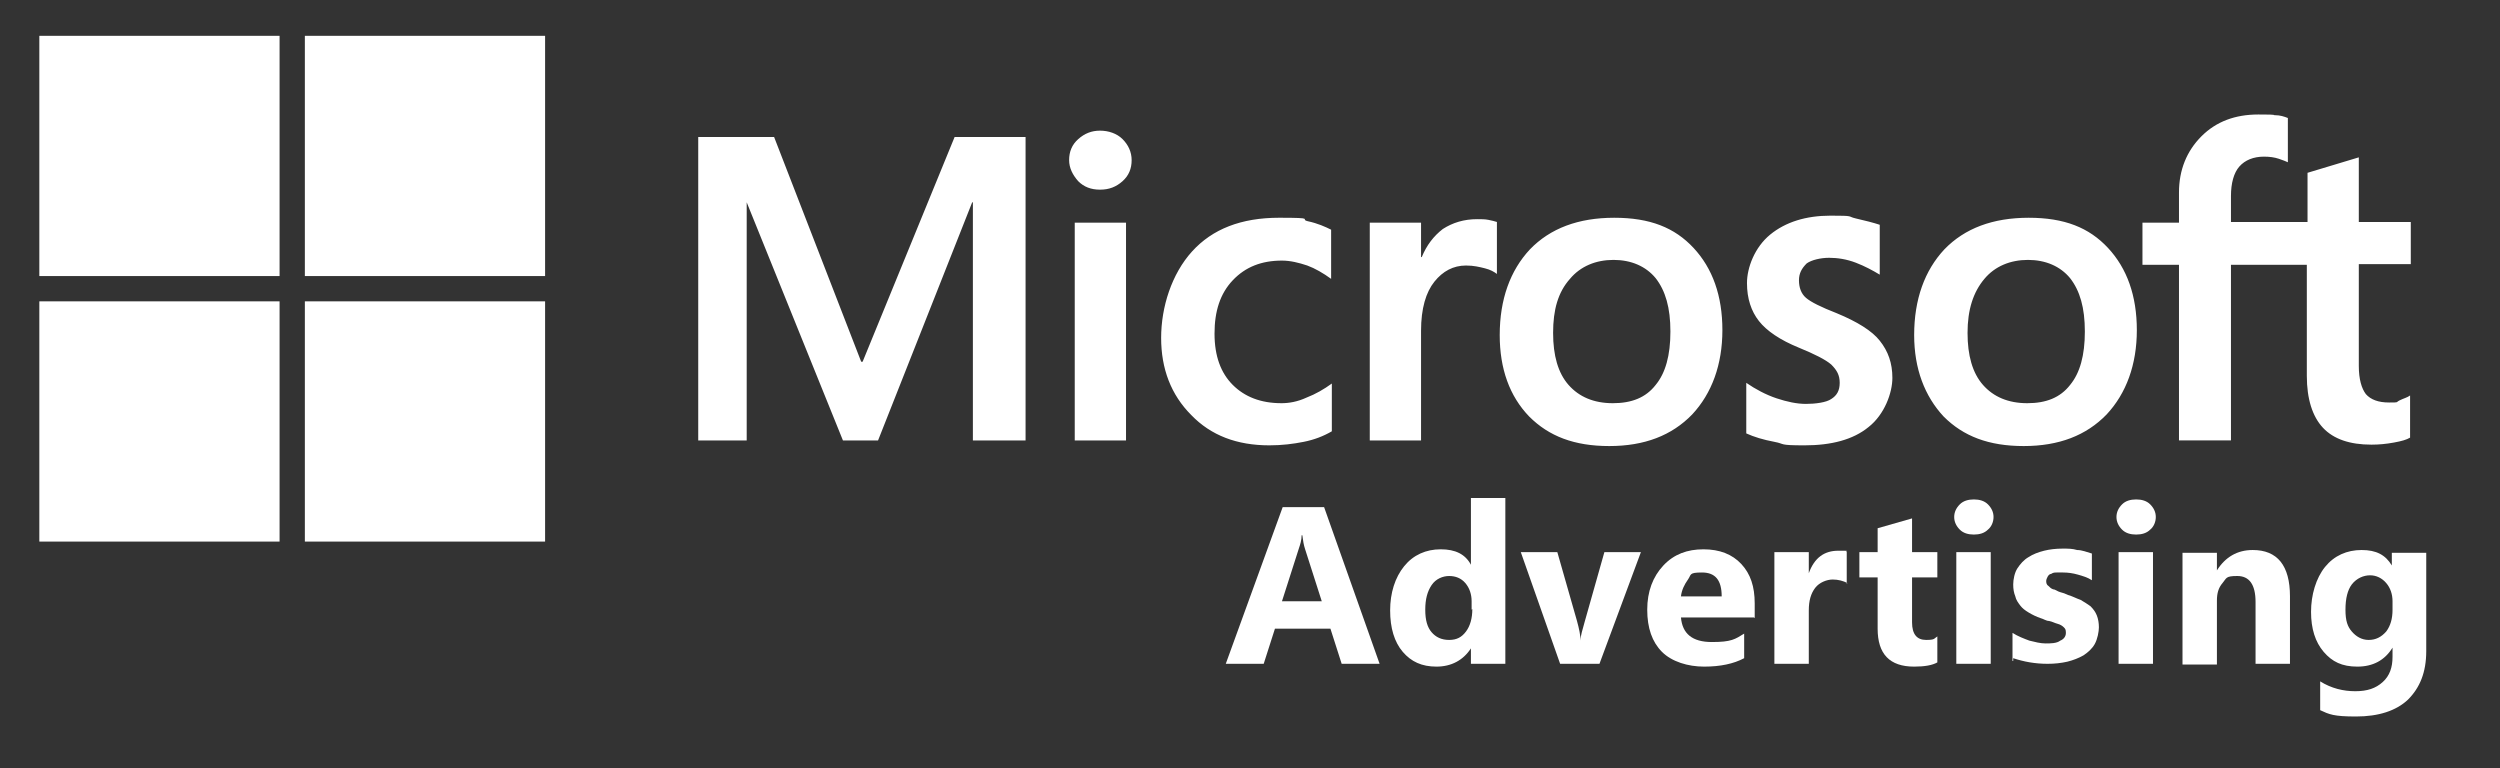 <?xml version="1.0" encoding="UTF-8"?>
<svg id="Layer_1" xmlns="http://www.w3.org/2000/svg" version="1.1" viewBox="0 0 355.9 109.4">
  <rect x="0" y="0" width="355.9" height="109.4" fill="#333333" stroke="none"/>
  <!-- Generator: Adobe Illustrator 29.8.1, SVG Export Plug-In . SVG Version: 2.1.1 Build 2)  -->
  <defs>
    <style>
      .st0 {
        fill: #fff;
      }
    </style>
  </defs>
  <g>
    <path class="st0" d="M146,19.5v43.2h-7.5V28.8h-.1l-13.4,33.9h-5l-13.7-33.9h0v33.9h-6.9V19.5h10.8l12.4,32h.2l13.1-32h10.2,0ZM152.2,22.8c0-1.2.4-2.2,1.3-3,.9-.8,1.9-1.2,3.1-1.2s2.4.4,3.2,1.2,1.3,1.8,1.3,3-.4,2.2-1.3,3c-.9.8-1.9,1.2-3.2,1.2s-2.3-.4-3.1-1.2c-.8-.9-1.3-1.9-1.3-3ZM160.3,31.7v31h-7.3v-31h7.3ZM182.4,57.4c1.1,0,2.3-.2,3.6-.8,1.3-.5,2.5-1.2,3.6-2v6.8c-1.2.7-2.5,1.2-4,1.5s-3.1.5-4.9.5c-4.6,0-8.3-1.4-11.1-4.3-2.9-2.9-4.3-6.6-4.3-11s1.5-9.1,4.4-12.3,7-4.8,12.4-4.8,2.8.2,4.1.5c1.4.3,2.5.8,3.3,1.2v7c-1.1-.8-2.3-1.5-3.4-1.9-1.2-.4-2.4-.7-3.6-.7-2.9,0-5.2.9-7,2.8s-2.6,4.4-2.6,7.6.9,5.6,2.6,7.3c1.7,1.7,4,2.6,6.9,2.6ZM210.3,31.2c.6,0,1.1,0,1.6.1s.9.2,1.2.3v7.4c-.4-.3-.9-.6-1.7-.8s-1.6-.4-2.7-.4c-1.8,0-3.3.8-4.5,2.3s-1.9,3.8-1.9,7v15.6h-7.3v-31h7.3v4.9h.1c.7-1.7,1.7-3,3-4,1.4-.9,3-1.4,4.9-1.4h0ZM213.5,47.7c0-5.1,1.5-9.2,4.3-12.2,2.9-3,6.9-4.5,12-4.5s8.6,1.4,11.3,4.3c2.7,2.9,4.1,6.8,4.1,11.7s-1.5,9-4.3,12c-2.9,3-6.8,4.5-11.8,4.5s-8.6-1.4-11.4-4.2c-2.8-2.9-4.2-6.8-4.2-11.6h0ZM221.1,47.4c0,3.2.7,5.7,2.2,7.4s3.6,2.6,6.3,2.6,4.7-.8,6.1-2.6c1.4-1.7,2.1-4.2,2.1-7.6s-.7-5.8-2.1-7.6c-1.4-1.7-3.5-2.6-6-2.6s-4.7.9-6.2,2.7c-1.7,1.9-2.4,4.4-2.4,7.7h0ZM256.1,39.9c0,1,.3,1.9,1,2.5s2.1,1.3,4.4,2.2c2.9,1.2,5,2.5,6.1,3.9,1.2,1.5,1.8,3.2,1.8,5.3s-1.1,5.2-3.4,7c-2.2,1.8-5.3,2.6-9.1,2.6s-2.7-.2-4.3-.5-2.9-.7-4-1.2v-7.2c1.3.9,2.8,1.7,4.3,2.2s2.9.8,4.2.8,2.9-.2,3.6-.7c.8-.5,1.2-1.2,1.2-2.3s-.4-1.8-1.2-2.6c-.8-.7-2.4-1.5-4.6-2.4-2.7-1.1-4.6-2.4-5.7-3.8s-1.7-3.2-1.7-5.4,1.1-5.1,3.3-6.9,5.1-2.7,8.6-2.7,2.3.1,3.6.4,2.5.6,3.4.9v7.1c-1-.6-2.1-1.2-3.4-1.7s-2.6-.7-3.8-.7-2.5.3-3.2.8c-.7.7-1.1,1.4-1.1,2.4ZM272.5,47.7c0-5.1,1.5-9.2,4.3-12.2,2.9-3,6.9-4.5,12-4.5s8.6,1.4,11.3,4.3c2.7,2.9,4.1,6.8,4.1,11.7s-1.5,9-4.3,12c-2.9,3-6.8,4.5-11.8,4.5s-8.6-1.4-11.4-4.2c-2.7-2.9-4.2-6.8-4.2-11.6ZM280.1,47.4c0,3.2.7,5.7,2.2,7.4s3.6,2.6,6.3,2.6,4.7-.8,6.1-2.6c1.4-1.7,2.1-4.2,2.1-7.6s-.7-5.8-2.1-7.6c-1.4-1.7-3.5-2.6-6-2.6s-4.7.9-6.2,2.7c-1.6,1.9-2.4,4.4-2.4,7.7ZM328.5,37.7h-10.9v25h-7.4v-25h-5.2v-6h5.2v-4.3c0-3.2,1.1-5.9,3.2-8s4.8-3.1,8.1-3.1,1.7.1,2.4.1,1.3.2,1.8.4v6.3c-.2-.1-.7-.3-1.3-.5-.6-.2-1.3-.3-2.1-.3-1.5,0-2.7.5-3.5,1.4s-1.2,2.4-1.2,4.2v3.7h10.9v-7l7.3-2.2v9.2h7.4v6h-7.4v14.5c0,1.9.4,3.2,1,4,.7.8,1.8,1.2,3.3,1.2s.9,0,1.5-.3,1.1-.4,1.5-.7v6c-.5.3-1.2.5-2.3.7-1.1.2-2.1.3-3.2.3-3.1,0-5.4-.8-6.9-2.4-1.5-1.6-2.3-4.1-2.3-7.4v-15.8h.1Z"/>
    <rect class="st0" x="5.6" y="5.1" width="34.2" height="34.2"/>
    <rect class="st0" x="43.4" y="5.1" width="34.2" height="34.2"/>
    <rect class="st0" x="5.6" y="42.9" width="34.2" height="34.2"/>
    <rect class="st0" x="43.4" y="42.9" width="34.2" height="34.2"/>
  </g>
  <g>
    <path class="st0" d="M196.5,94.5h-5.5l-1.6-5h-7.9l-1.6,5h-5.4l8.1-22.3h5.9l7.9,22.3h.1ZM188.2,85.7l-2.4-7.5c-.2-.6-.3-1.2-.4-2h-.1c0,.7-.2,1.3-.4,1.9l-2.4,7.5h5.7,0Z"/>
    <path class="st0" d="M214.3,94.5h-4.9v-2.2h0c-1.1,1.7-2.8,2.6-4.9,2.6s-3.6-.7-4.8-2.1-1.8-3.4-1.8-5.9.7-4.7,2-6.3c1.3-1.6,3.1-2.4,5.2-2.4s3.5.7,4.3,2.2h0v-9.5h4.9v23.5h0ZM209.5,86.8v-1.2c0-1-.3-1.9-.9-2.6s-1.4-1-2.3-1-1.9.4-2.5,1.3-.9,2-.9,3.5.3,2.5.9,3.2,1.4,1.1,2.5,1.1,1.8-.4,2.4-1.2c.6-.8.9-1.9.9-3.2h0Z"/>
    <path class="st0" d="M233.6,78.6l-5.9,15.9h-5.6l-5.6-15.9h5.2l2.8,9.8c.3,1.1.5,2,.5,2.8h0c0-.7.3-1.6.6-2.7l2.8-9.9h5.2Z"/>
    <path class="st0" d="M249.7,87.9h-10.4c.2,2.3,1.6,3.5,4.4,3.5s3.3-.4,4.6-1.2v3.5c-1.5.8-3.4,1.2-5.7,1.2s-4.6-.7-6-2.1-2.1-3.4-2.1-6,.8-4.7,2.3-6.3,3.4-2.3,5.7-2.3,4.1.7,5.4,2.1c1.3,1.4,1.9,3.2,1.9,5.6v2.1h0ZM245.1,84.9c0-2.3-.9-3.4-2.8-3.4s-1.5.3-2,1-.9,1.5-1,2.4h5.9,0Z"/>
    <path class="st0" d="M263,83c-.6-.3-1.3-.5-2.1-.5s-1.9.4-2.5,1.2c-.6.8-.9,1.8-.9,3.2v7.6h-4.9v-15.9h4.9v3h0c.8-2.2,2.2-3.2,4.2-3.2s.9,0,1.2.2v4.5h0Z"/>
    <path class="st0" d="M275.8,94.3c-.7.4-1.8.6-3.3.6-3.5,0-5.2-1.8-5.2-5.4v-7.3h-2.6v-3.6h2.6v-3.4l4.9-1.4v4.8h3.6v3.6h-3.6v6.4c0,1.7.7,2.5,2,2.5s1.1-.2,1.6-.5v3.6h0Z"/>
    <path class="st0" d="M281,76.1c-.8,0-1.5-.2-2-.7s-.8-1.1-.8-1.8.3-1.3.8-1.8,1.2-.7,2-.7,1.5.2,2,.7.8,1.1.8,1.8-.3,1.4-.8,1.8c-.5.5-1.2.7-2,.7ZM283.4,94.5h-4.9v-15.9h4.9v15.9Z"/>
    <path class="st0" d="M286.5,94.1v-4c.8.5,1.6.8,2.4,1.1.8.2,1.6.4,2.3.4s1.6,0,2.1-.4c.5-.2.8-.6.8-1.1s-.1-.6-.3-.8c-.2-.2-.5-.4-.9-.5s-.7-.3-1.2-.4c-.4,0-.8-.3-1.2-.4-.6-.2-1.2-.5-1.7-.8s-.9-.6-1.2-1-.6-.8-.7-1.3c-.2-.5-.3-1-.3-1.7s.2-1.7.6-2.3c.4-.6.9-1.2,1.6-1.6.6-.4,1.4-.7,2.2-.9s1.7-.3,2.6-.3,1.4,0,2.1.2c.7,0,1.4.3,2.1.5v3.8c-.6-.4-1.3-.6-2-.8-.7-.2-1.4-.3-2.1-.3h-.9c-.3,0-.5,0-.8.2-.2,0-.4.2-.5.4s-.2.4-.2.6,0,.5.3.7c.2.2.4.4.7.5.3,0,.6.3,1,.4s.7.2,1.1.4c.7.2,1.2.5,1.8.7.5.3,1,.6,1.4.9.4.4.7.8.9,1.3.2.5.3,1.1.3,1.7s-.2,1.7-.6,2.4-1,1.2-1.6,1.6c-.7.4-1.5.7-2.3.9-.9.2-1.8.3-2.8.3-1.8,0-3.4-.3-4.9-.8v.4Z"/>
    <path class="st0" d="M304.1,76.1c-.8,0-1.5-.2-2-.7s-.8-1.1-.8-1.8.3-1.3.8-1.8,1.2-.7,2-.7,1.5.2,2,.7.8,1.1.8,1.8-.3,1.4-.8,1.8c-.5.5-1.2.7-2,.7ZM306.5,94.5h-4.9v-15.9h4.9v15.9Z"/>
    <path class="st0" d="M326,94.5h-4.9v-8.8c0-2.5-.9-3.7-2.6-3.7s-1.5.3-2.1,1-.8,1.5-.8,2.5v9.1h-4.9v-15.9h4.9v2.5h0c1.2-1.9,2.9-2.9,5.1-2.9,3.5,0,5.3,2.2,5.3,6.6v9.7h0Z"/>
    <path class="st0" d="M345.4,92.7c0,3-.9,5.2-2.6,6.9-1.7,1.6-4.2,2.4-7.4,2.4s-3.8-.3-5.1-.9v-4.1c1.6,1,3.3,1.4,5,1.4s2.9-.4,3.9-1.3,1.4-2.1,1.4-3.6v-1.3h0c-1.1,1.8-2.8,2.7-5,2.7s-3.6-.7-4.8-2.1-1.8-3.3-1.8-5.7.7-4.8,2-6.4,3.1-2.4,5.2-2.4,3.4.7,4.3,2.2h0v-1.8h4.9v14.1h0ZM340.6,86.9v-1.3c0-1-.3-1.9-.9-2.6s-1.4-1.1-2.3-1.1-1.9.4-2.6,1.3c-.6.8-.9,2-.9,3.6s.3,2.4.9,3.1,1.4,1.2,2.4,1.2,1.8-.4,2.5-1.2c.6-.8.9-1.8.9-3.1h0Z"/>
  </g>
</svg>